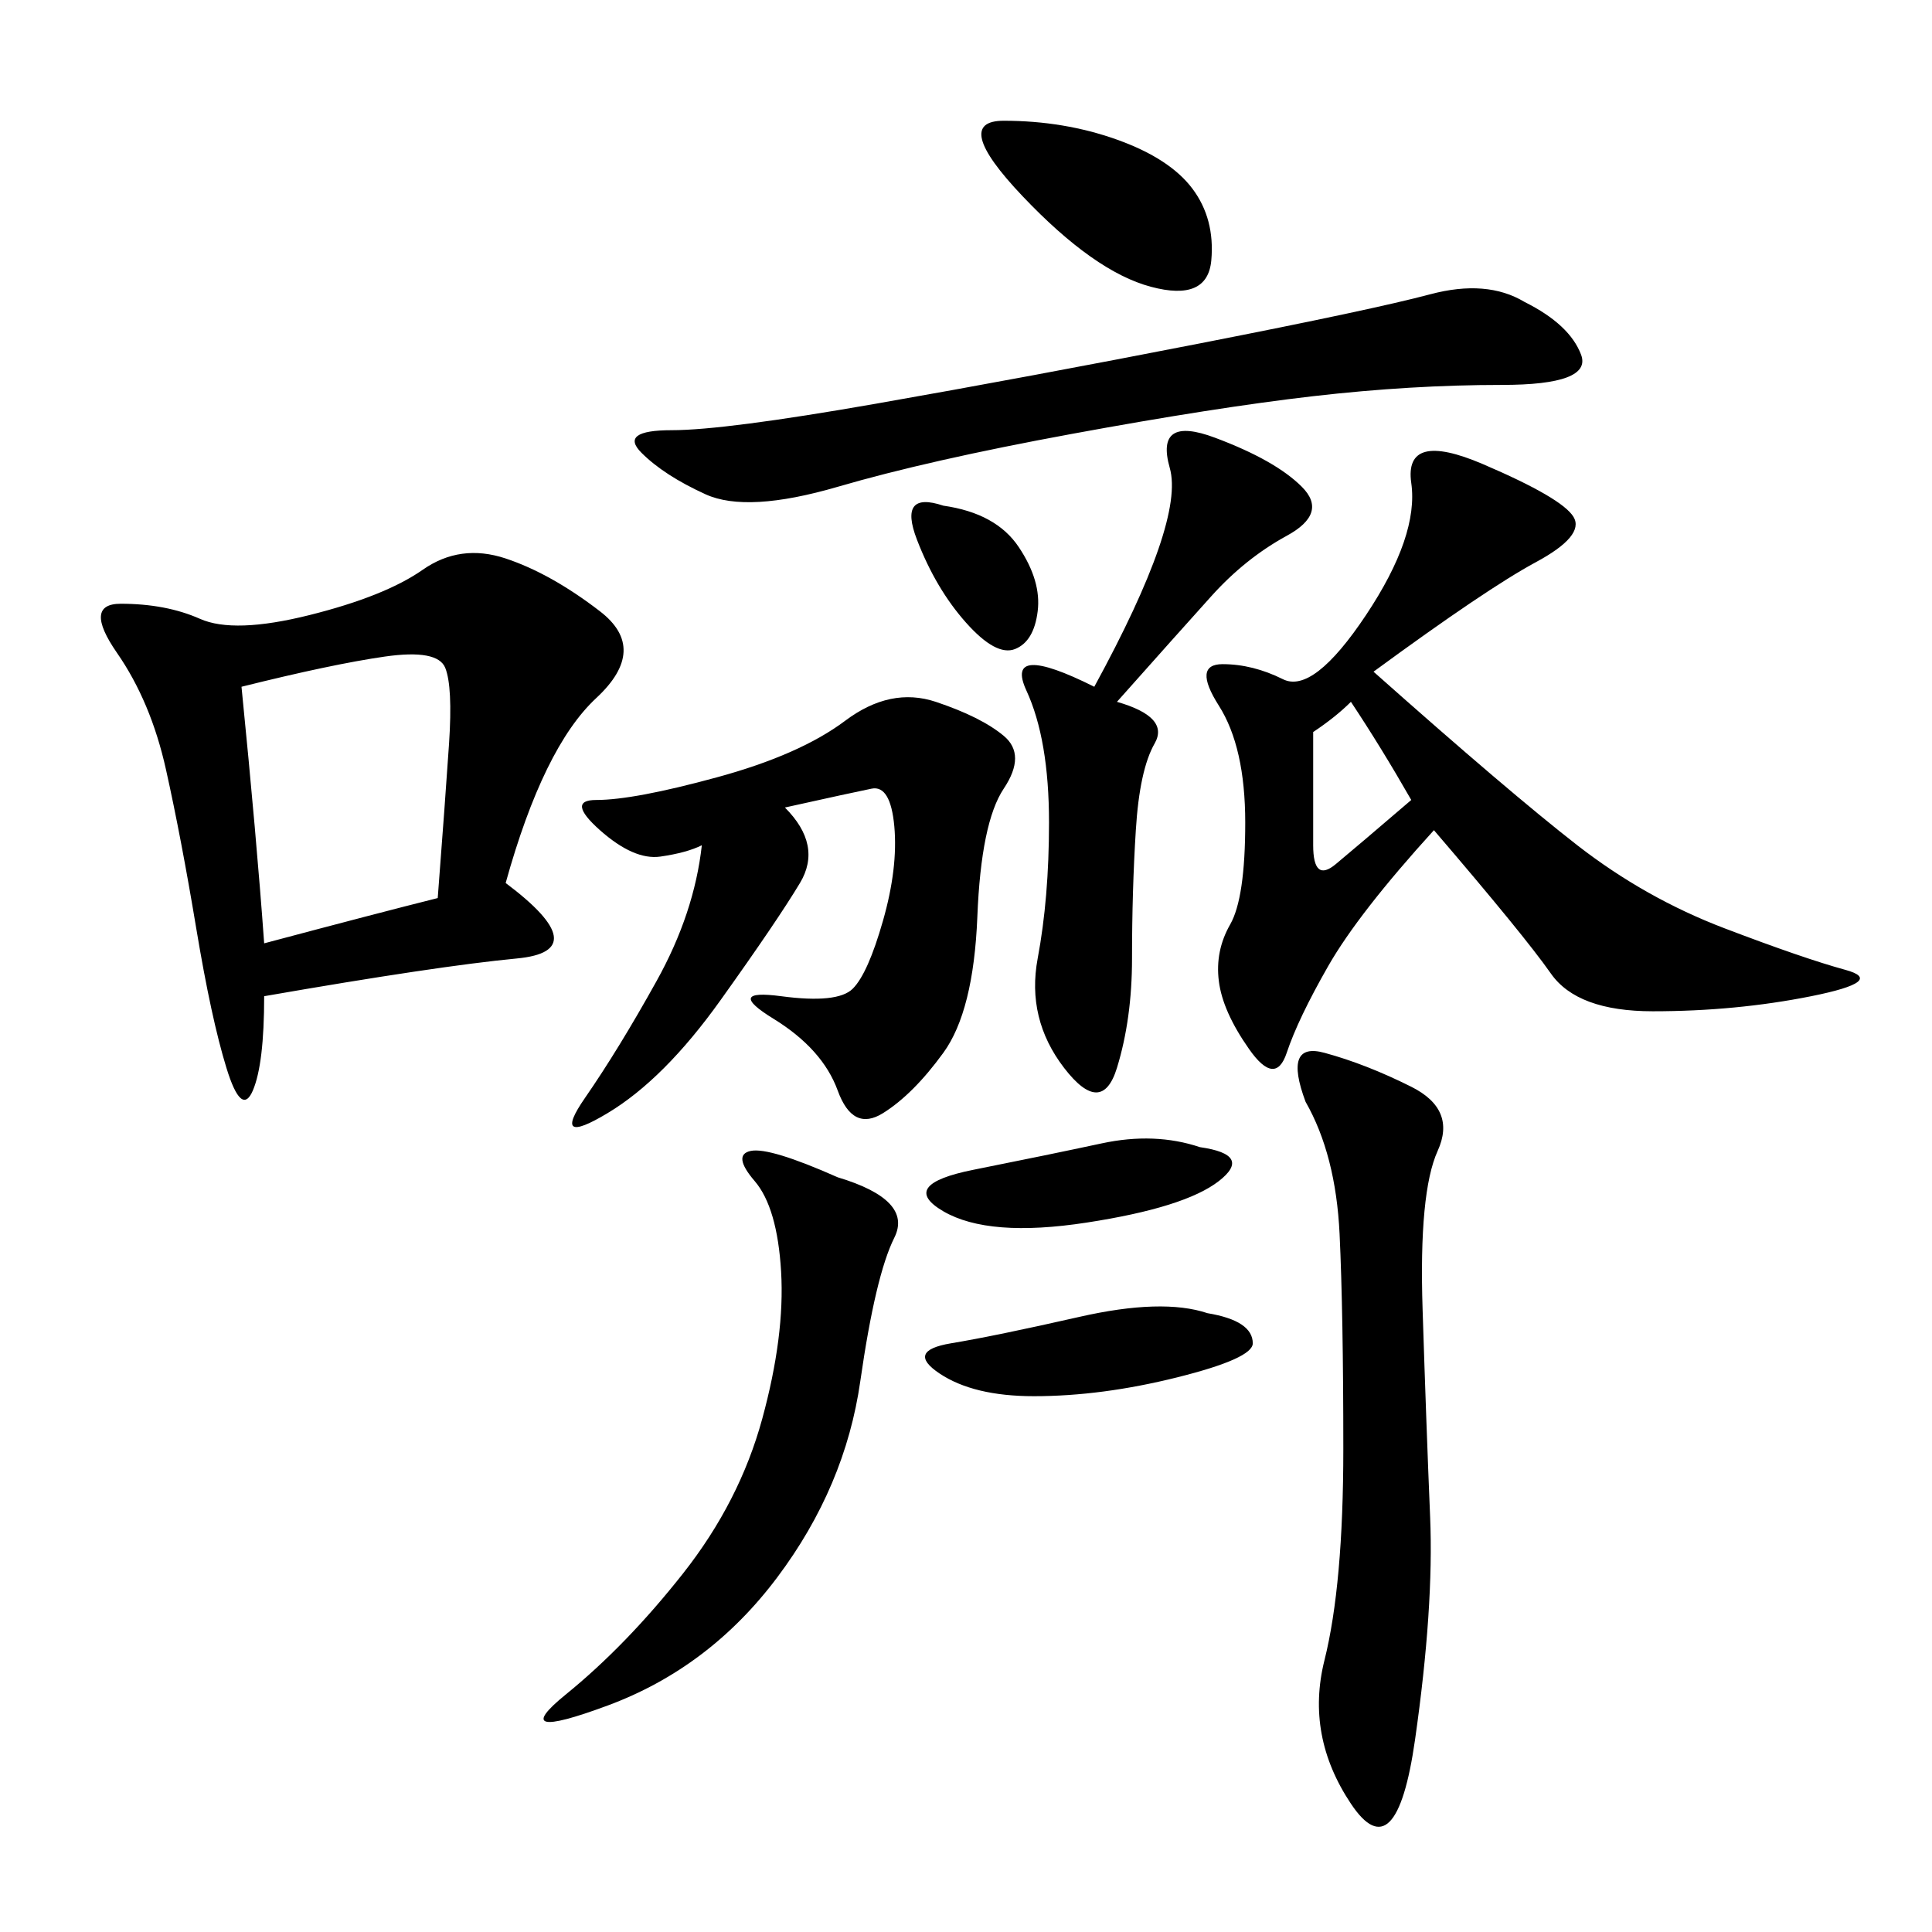<svg xmlns="http://www.w3.org/2000/svg" xmlns:xlink="http://www.w3.org/1999/xlink" width="300" height="300"><path d="M78.52 137.11Q92.58 147.66 80.27 148.83Q67.97 150 41.02 154.69L41.02 154.69Q41.02 165.23 39.26 169.34Q37.50 173.44 35.16 165.82Q32.81 158.20 30.47 144.14Q28.13 130.08 25.78 119.53Q23.44 108.98 18.16 101.37Q12.89 93.75 18.75 93.75L18.75 93.75Q25.78 93.75 31.05 96.09Q36.33 98.44 48.05 95.51Q59.77 92.58 65.63 88.48Q71.48 84.38 78.52 86.72Q85.55 89.06 93.16 94.92Q100.78 100.78 92.58 108.40Q84.38 116.02 78.52 137.11L78.52 137.11ZM213.28 104.30Q234.38 123.05 244.92 131.25Q255.47 139.45 267.77 144.14Q280.08 148.83 286.52 150.59Q292.97 152.34 281.25 154.69Q269.53 157.03 256.64 157.03L256.64 157.03Q244.92 157.03 240.82 151.17Q236.72 145.31 222.66 128.91L222.66 128.91Q210.94 141.80 206.25 150Q201.56 158.20 199.80 163.48Q198.05 168.75 193.95 162.89Q189.84 157.03 189.26 152.34Q188.67 147.66 191.02 143.55Q193.36 139.45 193.36 127.73L193.36 127.73Q193.36 116.02 189.26 109.57Q185.16 103.13 189.84 103.13L189.84 103.13Q194.53 103.13 199.22 105.47Q203.91 107.81 212.11 95.51Q220.31 83.20 219.14 75Q217.97 66.80 230.27 72.07Q242.58 77.34 244.34 80.27Q246.09 83.20 238.48 87.30Q230.86 91.41 213.28 104.30L213.28 104.30ZM121.88 125.39Q127.73 131.25 124.22 137.11Q120.70 142.97 111.91 155.27Q103.13 167.58 94.34 172.85Q85.55 178.13 90.82 170.51Q96.09 162.89 101.95 152.34Q107.81 141.80 108.98 131.25L108.98 131.25Q106.64 132.42 102.54 133.01Q98.44 133.59 93.16 128.91Q87.89 124.22 92.58 124.22L92.58 124.22Q98.44 124.22 111.33 120.70Q124.22 117.19 131.25 111.91Q138.28 106.64 145.31 108.98Q152.34 111.33 155.86 114.26Q159.38 117.19 155.86 122.46Q152.34 127.73 151.76 142.38Q151.17 157.03 146.48 163.48Q141.80 169.92 137.11 172.85Q132.42 175.78 130.08 169.34Q127.73 162.89 120.12 158.20Q112.50 153.52 121.29 154.69Q130.08 155.86 132.42 153.52Q134.77 151.17 137.11 142.97Q139.45 134.77 138.87 128.32Q138.28 121.88 135.35 122.46Q132.42 123.05 121.88 125.39L121.88 125.39ZM202.73 171.09Q199.22 161.72 205.66 163.48Q212.11 165.23 219.14 168.75Q226.17 172.27 223.24 178.71Q220.31 185.16 220.90 203.32Q221.48 221.48 222.07 235.55Q222.66 249.61 219.73 270.12Q216.80 290.63 209.77 280.08Q202.73 269.53 205.66 257.81Q208.59 246.09 208.59 225L208.59 225Q208.59 203.91 208.01 191.60Q207.42 179.30 202.73 171.09L202.73 171.09ZM236.72 46.88Q243.75 50.39 245.51 55.08Q247.27 59.77 233.20 59.77L233.20 59.77Q219.14 59.77 203.91 61.52Q188.67 63.28 166.41 67.38Q144.14 71.48 130.08 75.59Q116.02 79.69 109.57 76.76Q103.13 73.83 99.61 70.31Q96.09 66.80 104.30 66.80L104.30 66.80Q112.50 66.80 135.94 62.70Q159.38 58.59 186.33 53.32Q213.28 48.05 222.07 45.70Q230.86 43.36 236.72 46.88L236.72 46.88ZM173.44 108.98Q181.64 111.33 179.30 115.43Q176.95 119.53 176.37 128.91Q175.78 138.28 175.78 148.83L175.78 148.83Q175.78 158.20 173.44 165.82Q171.09 173.44 165.23 165.82Q159.38 158.20 161.13 148.83Q162.89 139.45 162.89 127.73L162.89 127.73Q162.89 114.84 159.38 107.23Q155.86 99.61 169.92 106.64L169.92 106.64Q183.98 80.86 181.64 72.66Q179.30 64.45 188.67 67.97Q198.05 71.48 202.15 75.59Q206.25 79.69 199.80 83.20Q193.36 86.72 188.09 92.58Q182.81 98.44 173.44 108.98L173.44 108.98ZM130.08 182.81Q141.80 186.33 138.87 192.19Q135.94 198.05 133.59 214.45Q131.25 230.86 120.70 244.92Q110.16 258.98 94.34 264.84Q78.52 270.70 87.89 263.09Q97.27 255.47 106.05 244.34Q114.84 233.20 118.36 220.31Q121.88 207.42 121.29 197.46Q120.70 187.50 117.19 183.40Q113.67 179.30 116.60 178.71Q119.53 178.13 130.08 182.81L130.08 182.81ZM37.50 106.64Q39.84 130.08 41.02 146.48L41.02 146.48Q58.59 141.80 67.97 139.45L67.97 139.45Q69.14 124.22 69.73 115.43Q70.31 106.64 69.14 103.71Q67.97 100.78 59.77 101.95Q51.56 103.13 37.50 106.64L37.50 106.64ZM155.86 18.75Q165.23 18.75 173.44 21.68Q181.64 24.61 185.16 29.30Q188.67 33.98 188.09 40.43Q187.50 46.88 178.71 44.53Q169.92 42.19 158.79 30.47Q147.66 18.75 155.86 18.75L155.86 18.75ZM187.50 203.91Q194.53 205.08 194.53 208.59L194.53 208.59Q194.53 210.94 182.81 213.87Q171.09 216.80 160.55 216.80L160.55 216.80Q151.17 216.80 145.90 213.28Q140.63 209.77 147.66 208.59Q154.69 207.42 167.58 204.49Q180.47 201.56 187.50 203.91L187.50 203.91ZM186.33 178.13Q194.53 179.30 189.26 183.40Q183.98 187.50 168.75 189.84Q153.52 192.19 146.48 188.09Q139.45 183.98 151.17 181.64Q162.89 179.30 171.09 177.54Q179.30 175.78 186.33 178.13L186.33 178.13ZM146.48 78.52Q154.69 79.69 158.20 84.96Q161.72 90.23 161.13 94.92Q160.55 99.61 157.62 100.78Q154.69 101.95 150 96.68Q145.31 91.41 142.38 83.79Q139.45 76.17 146.48 78.52L146.48 78.52ZM203.91 113.67L203.91 131.25Q203.91 137.11 207.42 134.18Q210.94 131.25 219.14 124.22L219.14 124.22Q214.45 116.02 209.77 108.98L209.77 108.98Q207.42 111.33 203.91 113.67L203.91 113.67Z"/></svg>
